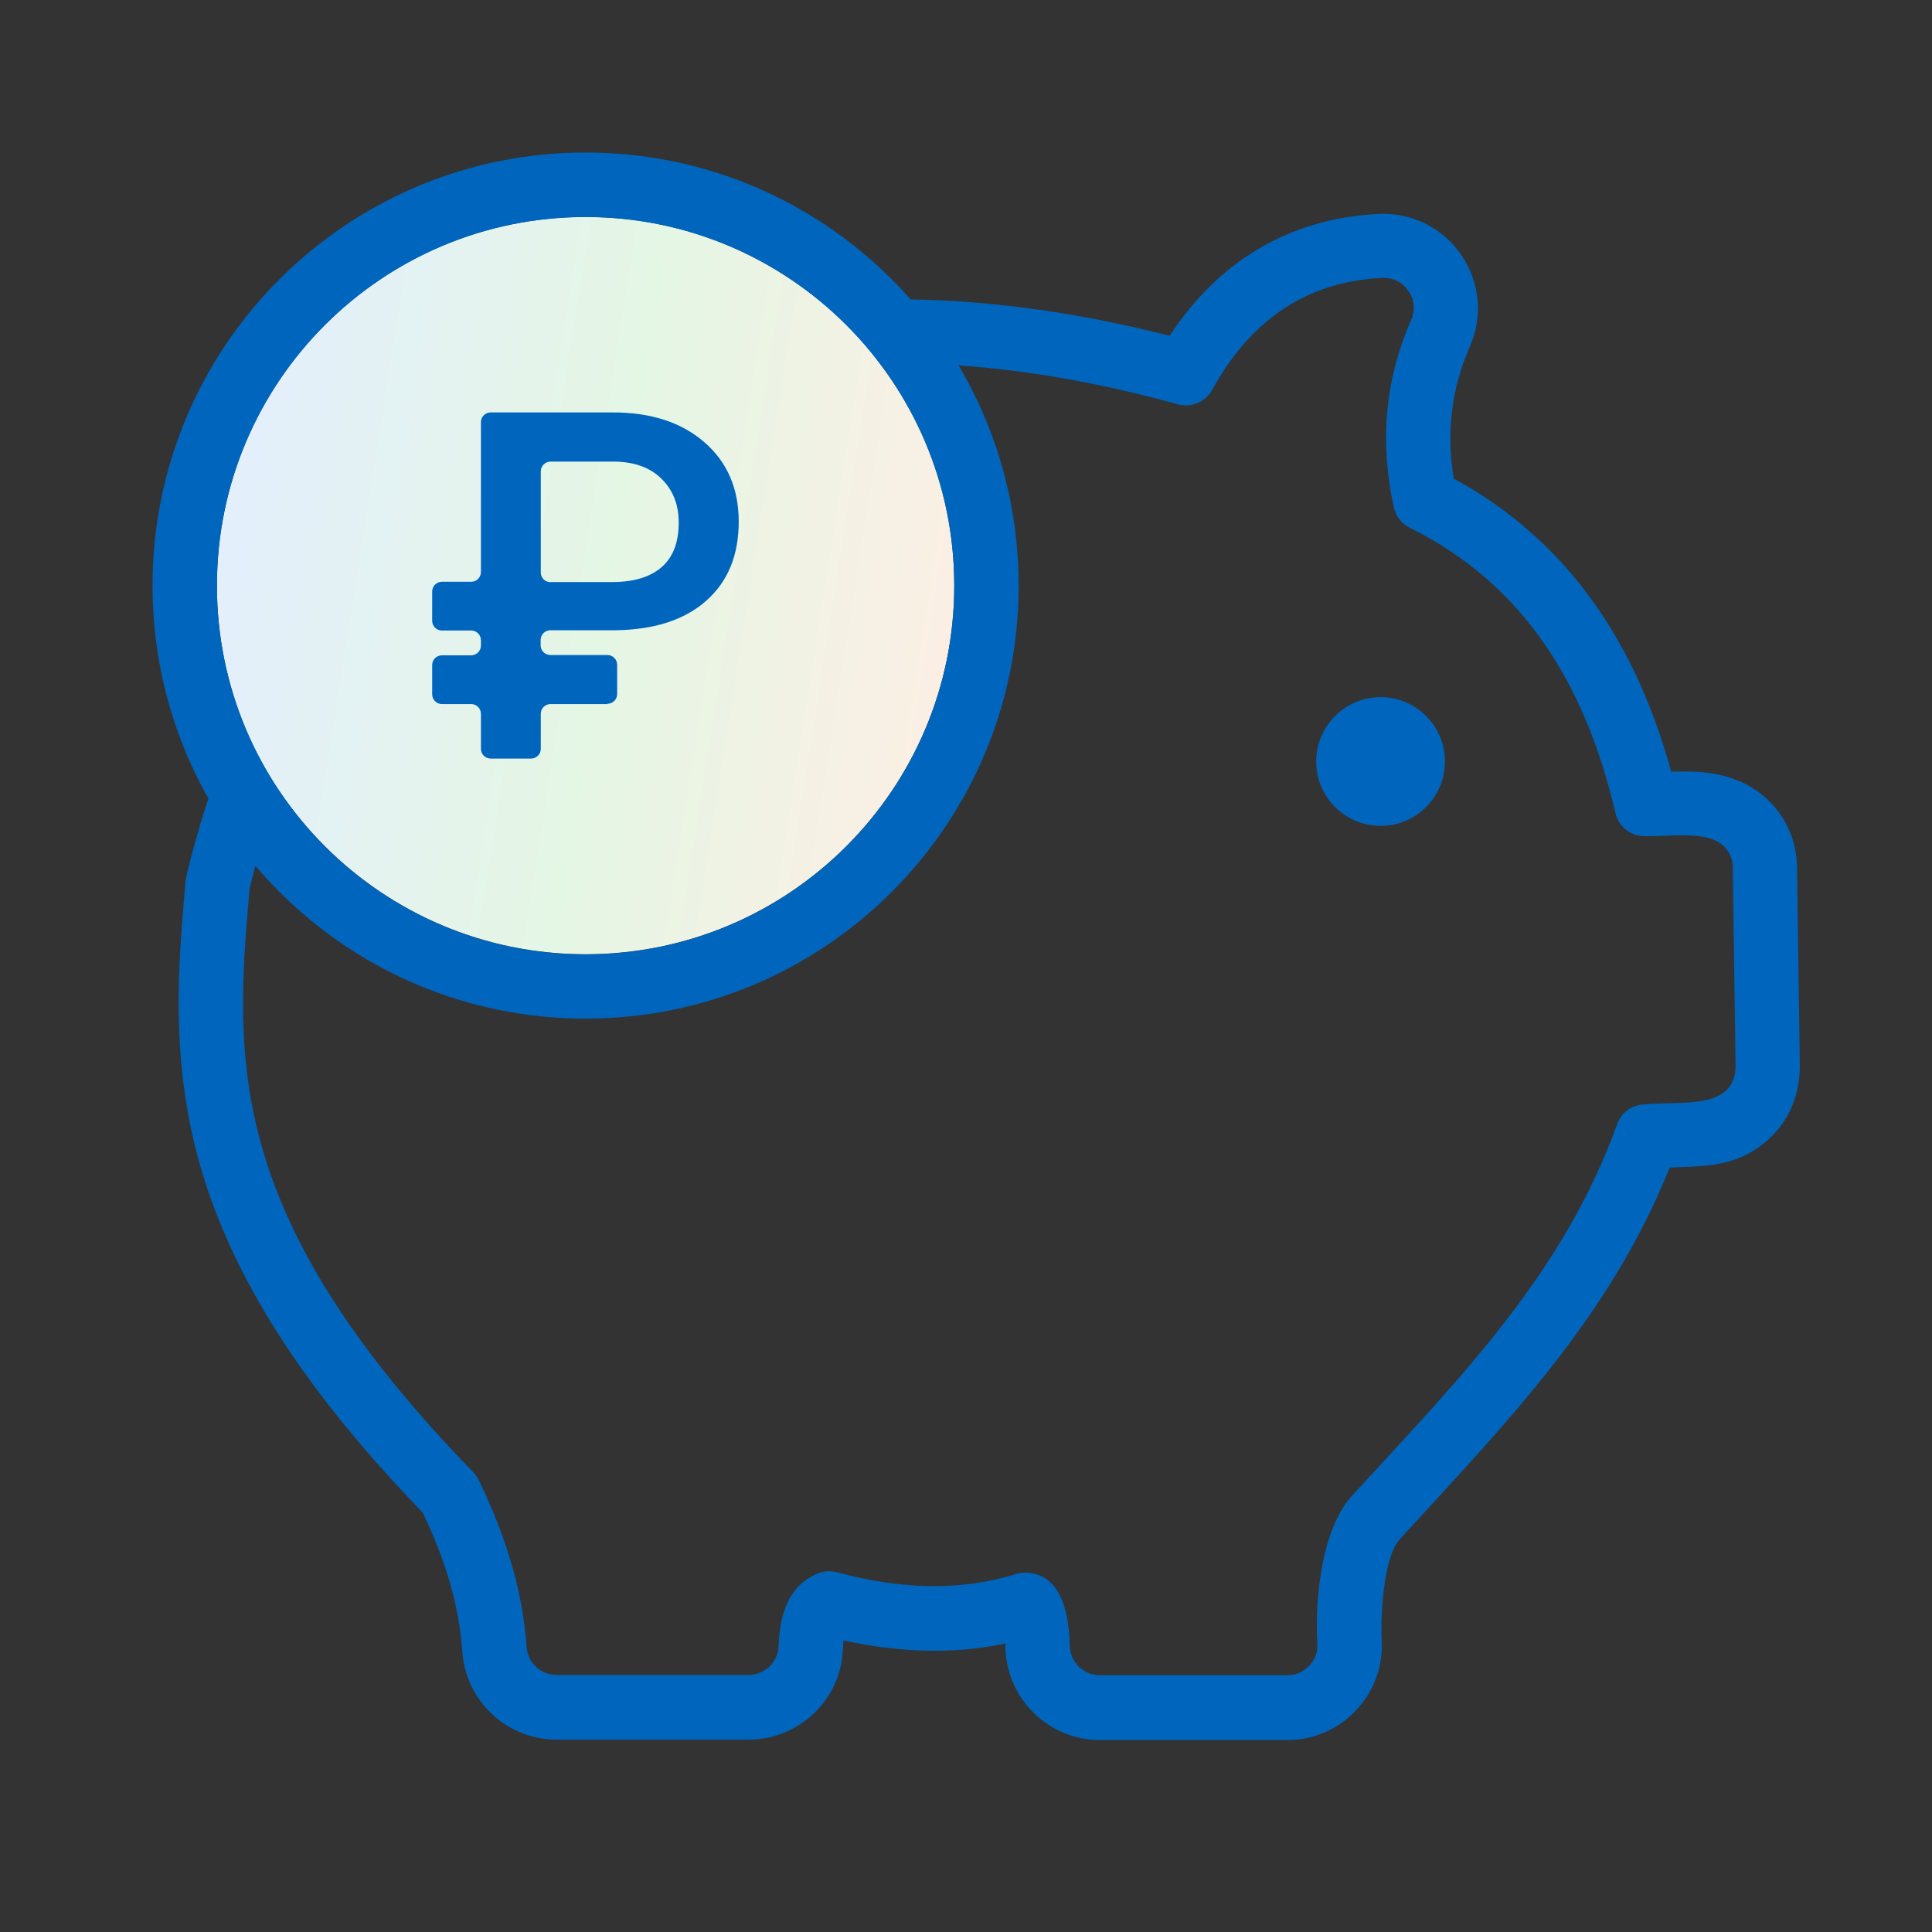 <svg width="80" height="80" viewBox="0 0 80 80" fill="none" xmlns="http://www.w3.org/2000/svg">
<rect x="0" y="0" width="80" height="80" fill="#333333" stroke="none"/>
<path fill-rule="evenodd" clip-rule="evenodd" d="M17.517 62.648C14 59.008 10.652 54.773 8.861 49.996C7.537 46.461 7.251 43.142 7.461 39.408C7.513 38.498 7.589 37.588 7.665 36.678C7.682 36.474 7.717 36.276 7.764 36.083C9.543 28.85 13.195 22.247 19.297 17.807C27.813 11.607 38.576 11.379 48.434 13.905C50.417 10.877 53.322 9.046 57.085 8.859C58.444 8.789 59.733 9.425 60.503 10.551C61.279 11.677 61.413 13.094 60.865 14.348C60.083 16.122 59.891 17.942 60.194 19.814C65.024 22.445 67.772 26.756 69.201 31.953C70.157 31.93 71.062 31.936 72.042 32.356C73.471 32.968 74.387 34.339 74.41 35.897C74.451 38.632 74.486 41.368 74.527 44.11C74.527 44.203 74.527 44.297 74.521 44.384C74.463 45.44 74.054 46.408 73.278 47.132C71.972 48.345 70.618 48.281 69.137 48.345C66.669 54.528 62.411 58.874 57.954 63.745C57.289 64.474 57.155 66.947 57.213 67.922C57.272 69.007 56.892 70.039 56.146 70.827C55.399 71.614 54.39 72.052 53.305 72.052C50.721 72.052 48.137 72.052 45.547 72.052C43.429 72.052 41.691 70.36 41.633 68.242C41.633 68.196 41.627 68.132 41.627 68.056C39.404 68.522 37.158 68.412 34.93 67.927C34.918 68.056 34.907 68.184 34.907 68.26C34.831 70.366 33.104 72.034 30.992 72.034C28.344 72.034 25.696 72.034 23.047 72.034C20.988 72.034 19.285 70.442 19.145 68.388C19.005 66.37 18.381 64.474 17.517 62.66V62.648ZM57.167 28.867C58.637 28.867 59.833 30.063 59.833 31.533C59.833 33.003 58.637 34.199 57.167 34.199C55.697 34.199 54.501 33.003 54.501 31.533C54.501 30.063 55.697 28.867 57.167 28.867ZM23.047 69.357C25.696 69.357 28.344 69.357 30.992 69.357C31.663 69.357 32.217 68.826 32.241 68.155C32.293 66.755 32.69 65.641 33.857 65.157C34.119 65.046 34.382 65.034 34.656 65.104C37.153 65.775 39.632 65.932 42.082 65.174C42.251 65.122 42.397 65.11 42.572 65.122C43.721 65.232 44.252 66.317 44.298 68.155C44.316 68.832 44.87 69.368 45.547 69.368C48.131 69.368 50.715 69.368 53.305 69.368C53.661 69.368 53.964 69.234 54.209 68.977C54.454 68.721 54.571 68.406 54.547 68.05C54.431 65.927 54.81 63.208 55.988 61.931C60.428 57.083 64.715 52.784 66.961 46.554C67.13 46.093 67.515 45.79 68.005 45.737C69.609 45.568 71.762 46 71.867 44.215C71.867 44.186 71.867 44.157 71.867 44.127C71.826 41.392 71.791 38.656 71.75 35.914C71.744 35.412 71.458 34.986 70.998 34.788C70.251 34.467 69.113 34.631 68.104 34.625C67.521 34.625 67.025 34.234 66.891 33.662C65.666 28.436 63.169 24.23 58.38 21.856C58.03 21.681 57.803 21.389 57.715 21.004C57.126 18.315 57.342 15.731 58.432 13.252C58.613 12.843 58.572 12.406 58.316 12.044C58.065 11.677 57.668 11.484 57.225 11.507C54.098 11.665 51.782 13.252 50.196 16.139C49.916 16.652 49.333 16.897 48.767 16.74C29.015 11.262 14.63 19.312 10.354 36.713C10.337 36.777 10.331 36.836 10.325 36.906C9.718 43.888 9.298 50.369 19.594 60.957C19.693 61.056 19.763 61.155 19.822 61.283C20.877 63.465 21.636 65.74 21.805 68.196C21.852 68.849 22.394 69.357 23.047 69.357Z" fill="#0065BD"/>
<path d="M24.248 39.513C32.679 39.513 39.514 32.679 39.514 24.248C39.514 15.816 32.679 8.982 24.248 8.982C15.817 8.982 8.982 15.816 8.982 24.248C8.982 32.679 15.817 39.513 24.248 39.513Z" fill="url(#paint0_linear)"/>
<path fill-rule="evenodd" clip-rule="evenodd" d="M24.248 6.316C34.153 6.316 42.18 14.343 42.18 24.248C42.18 34.153 34.153 42.179 24.248 42.179C14.343 42.179 6.316 34.153 6.316 24.248C6.316 14.343 14.343 6.316 24.248 6.316ZM25.158 29.154H22.796C22.574 29.154 22.393 29.334 22.393 29.556V31.009C22.393 31.23 22.212 31.411 21.991 31.411H20.316C20.095 31.411 19.914 31.23 19.914 31.009V29.556C19.914 29.334 19.733 29.154 19.511 29.154H18.298C18.076 29.154 17.896 28.973 17.896 28.751V27.538C17.896 27.316 18.076 27.135 18.298 27.135H19.511C19.733 27.135 19.914 26.954 19.914 26.733V26.511C19.914 26.289 19.733 26.108 19.511 26.108H18.298C18.076 26.108 17.896 25.928 17.896 25.706V24.493C17.896 24.271 18.076 24.09 18.298 24.09H19.511C19.733 24.09 19.914 23.909 19.914 23.688V17.481C19.914 17.259 20.095 17.078 20.316 17.078H25.386C26.966 17.078 28.226 17.493 29.171 18.315C30.116 19.138 30.589 20.234 30.589 21.599C30.589 22.994 30.14 24.084 29.241 24.878C28.343 25.671 27.095 26.073 25.496 26.097H22.79C22.568 26.097 22.387 26.278 22.387 26.499V26.721C22.387 26.943 22.568 27.123 22.79 27.123H25.152C25.374 27.123 25.555 27.304 25.555 27.526V28.739C25.555 28.961 25.374 29.142 25.152 29.142L25.158 29.154ZM22.796 24.102H25.356C26.243 24.102 26.931 23.892 27.398 23.483C27.871 23.069 28.104 22.457 28.104 21.64C28.104 20.905 27.871 20.304 27.41 19.843C26.949 19.377 26.313 19.138 25.502 19.114H22.796C22.574 19.114 22.393 19.295 22.393 19.517V23.705C22.393 23.927 22.574 24.108 22.796 24.108V24.102ZM24.248 8.988C32.677 8.988 39.514 15.824 39.514 24.253C39.514 32.683 32.677 39.519 24.248 39.519C15.819 39.519 8.982 32.683 8.982 24.253C8.982 15.824 15.819 8.988 24.248 8.988Z" fill="#0065BD"/>
<defs>
<linearGradient id="paint0_linear" x1="8.982" y1="8.982" x2="43.468" y2="14.413" gradientUnits="userSpaceOnUse">
<stop stop-color="#E3EEFF"/>
<stop offset="0.526" stop-color="#E4F6E4"/>
<stop offset="1" stop-color="#FFEEE4"/>
</linearGradient>
</defs>
</svg>
